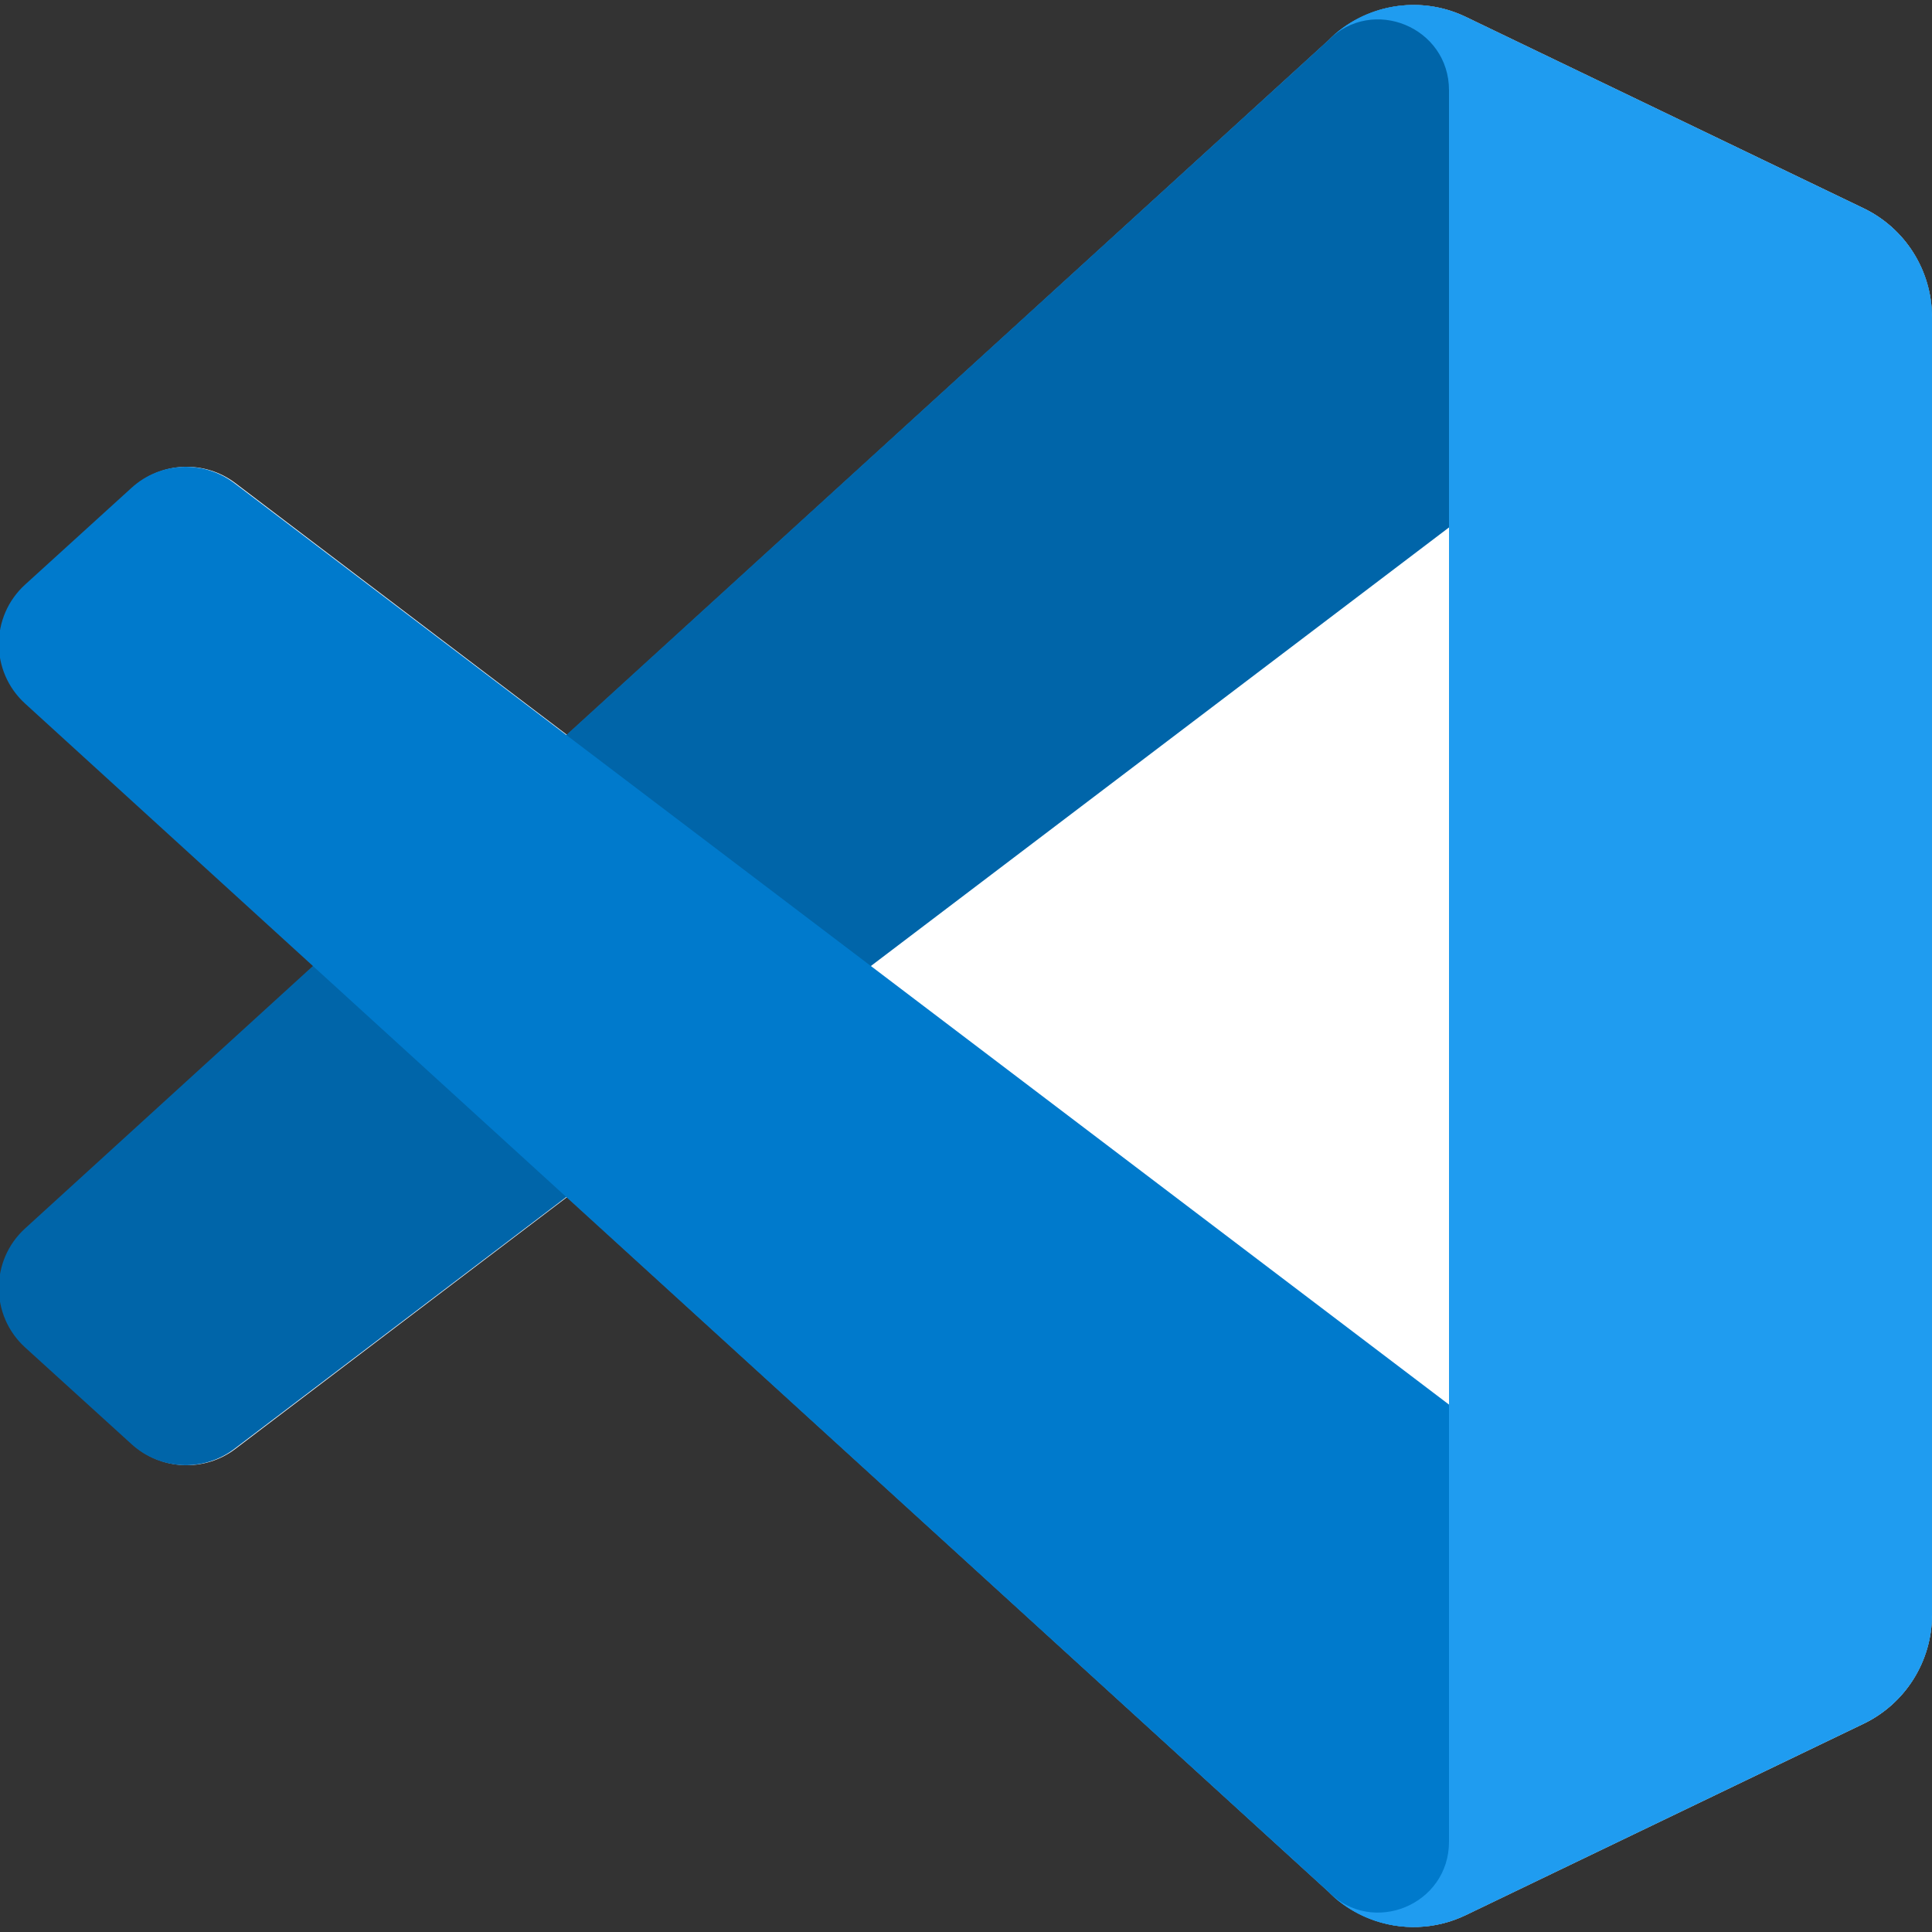 <svg aria-hidden="true" role="presentation" data-slug-id="visual-studio-code" viewBox="0 0 72 72" xmlns="http://www.w3.org/2000/svg">
<rect x="0" y="0" width="72" height="72" fill="#333333" stroke="none"/>
<path d="M51.056 71.508C52.19 71.95 53.484 71.922 54.628 71.371L69.452 64.239C71.009 63.489 72 61.912 72 60.183V11.818C72 10.088 71.009 8.512 69.452 7.762L54.628 0.629C53.126 -0.094 51.368 0.083 50.05 1.042C49.861 1.179 49.682 1.332 49.514 1.5L21.136 27.39L8.775 18.007C7.624 17.134 6.015 17.205 4.946 18.177L0.981 21.784C-0.326 22.973 -0.327 25.029 0.978 26.22L11.698 36L0.978 45.78C-0.327 46.971 -0.326 49.028 0.981 50.217L4.946 53.823C6.015 54.795 7.624 54.867 8.775 53.993L21.136 44.61L49.514 70.5C49.963 70.949 50.49 71.288 51.056 71.508ZM54.011 19.655L32.478 36L54.011 52.345V19.655Z" fill="white"></path>
<path d="M69.452 7.774L54.617 0.631C52.9 -0.196 50.847 0.153 49.5 1.5L0.935 45.78C-0.371 46.971 -0.37 49.028 0.938 50.217L4.905 53.823C5.974 54.796 7.585 54.867 8.736 53.994L67.22 9.627C69.182 8.138 72 9.538 72 12.001V11.828C72 10.1 71.009 8.524 69.452 7.774Z" fill="#0065A9"></path>
<path d="M69.452 64.227L54.617 71.37C52.9 72.196 50.847 71.848 49.5 70.5L0.935 26.22C-0.371 25.029 -0.37 22.973 0.938 21.784L4.905 18.177C5.974 17.205 7.585 17.133 8.736 18.007L67.22 62.374C69.182 63.862 72 62.463 72 60V60.172C72 61.901 71.009 63.477 69.452 64.227Z" fill="#007ACC"></path>
<path d="M54.618 71.371C52.9 72.197 50.848 71.848 49.5 70.5C51.16 72.161 54 70.984 54 68.636V3.364C54 1.015 51.16 -0.161 49.5 1.5C50.848 0.152 52.9 -0.197 54.618 0.629L69.45 7.762C71.009 8.512 72 10.088 72 11.818V60.183C72 61.912 71.009 63.489 69.45 64.238L54.618 71.371Z" fill="#1F9CF0"></path>
</svg>